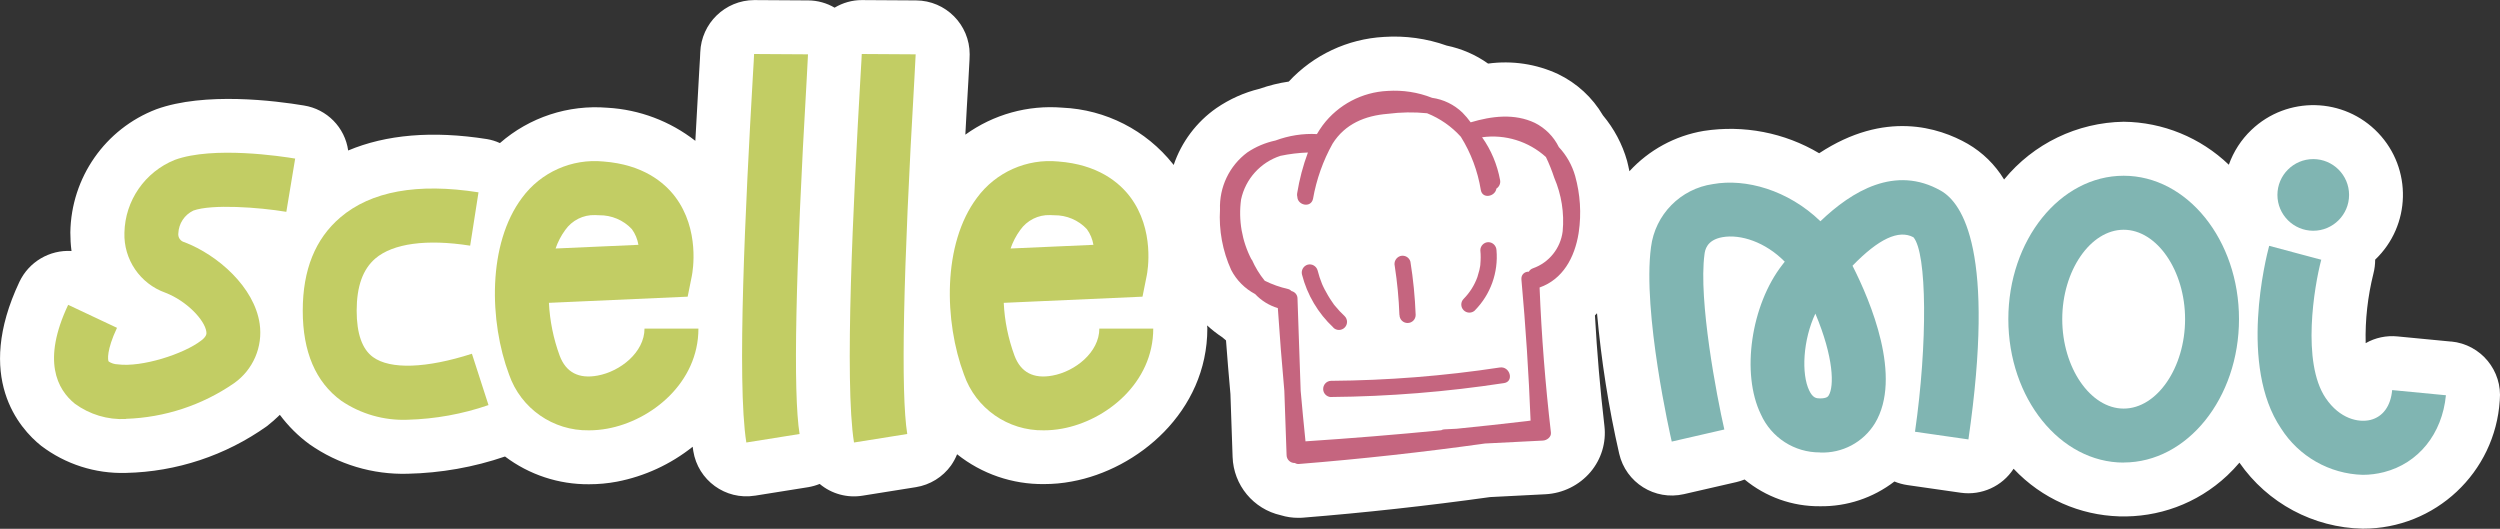 <svg viewBox="0 0 300 63.46" xmlns:xlink="http://www.w3.org/1999/xlink" xmlns="http://www.w3.org/2000/svg" id="Calque_1">
  <rect x="0" y="0" width="300" height="63.46" fill="#333333" stroke="none"/>
  <defs>
    <style>
      .cls-1 {
        fill: none;
      }

      .cls-2 {
        fill: #c2cd64;
      }

      .cls-3 {
        fill: #80b5b2;
      }

      .cls-4 {
        fill: #fff;
      }

      .cls-5 {
        fill: #c5657f;
      }

      .cls-6 {
        clip-path: url(#clippath);
      }
    </style>
    <clipPath id="clippath">
      <rect height="63.46" width="300" class="cls-1"></rect>
    </clipPath>
  </defs>
  <g class="cls-6">
    <g id="Groupe_6253">
      <path d="M294.14,40.99l-6.45-.62c-1.32-.13-2.66.15-3.81.81-.07-2.81.25-5.62.93-8.35.14-.54.21-1.1.21-1.67,4.3-4.1,4.46-10.91.36-15.21s-10.91-4.46-15.21-.36c-1.22,1.16-2.15,2.6-2.71,4.18-3.4-3.26-7.91-5.11-12.62-5.16-5.57.09-10.82,2.62-14.35,6.93-1.07-1.77-2.57-3.24-4.36-4.28-3.45-1.97-9.94-4.06-17.83,1.13-4.17-2.48-9.07-3.42-13.86-2.68-3.43.58-6.56,2.28-8.91,4.84-.09-.41-.17-.83-.28-1.24-.57-2.01-1.56-3.87-2.9-5.47-1.26-2.15-3.14-3.87-5.38-4.95-2.62-1.22-5.53-1.65-8.4-1.26-1.49-1.06-3.18-1.79-4.97-2.16-2.41-.86-4.98-1.21-7.53-1.04-4.36.24-8.45,2.16-11.42,5.36-1.19.17-2.35.46-3.49.86-1.86.45-3.61,1.24-5.19,2.32-2.39,1.67-4.19,4.06-5.13,6.83-.03-.04-.05-.08-.08-.11-3.24-4.07-8.07-6.54-13.27-6.77-4.15-.34-8.28.81-11.65,3.24.11-2.02.22-4.14.36-6.4.16-2.79.16-3.02.16-3.24,0-3.56-2.87-6.45-6.43-6.47l-6.48-.04h-.04c-1.15,0-2.27.32-3.26.91-.95-.56-2.04-.86-3.14-.87l-6.47-.04h-.04c-3.49.02-6.34,2.78-6.47,6.27,0,.25-.05.96-.11,2.02l-.02.34c-.17,2.91-.32,5.65-.46,8.26-3.03-2.36-6.7-3.75-10.54-3.97-4.7-.39-9.36,1.14-12.91,4.24-.5-.23-1.02-.39-1.56-.48-6.55-1.03-12.11-.54-16.65,1.37-.39-2.77-2.54-4.96-5.31-5.4-3.4-.57-11.92-1.65-17.71.45-6.14,2.35-10.22,8.2-10.32,14.78,0,.75.04,1.49.14,2.23-2.64-.16-5.12,1.31-6.25,3.7-5.43,11.49,0,17.59,2.6,19.67,2.92,2.22,6.51,3.37,10.18,3.26,6.07-.13,11.97-2.09,16.92-5.61.54-.42,1.06-.88,1.55-1.36,1.01,1.35,2.21,2.55,3.57,3.54,3.44,2.41,7.57,3.65,11.78,3.53h0c3.97-.09,7.91-.78,11.67-2.07,2.9,2.19,6.45,3.36,10.08,3.33,1.12,0,2.24-.1,3.35-.31,3.32-.64,6.44-2.08,9.09-4.19.02.16.04.34.07.5.56,3.53,3.87,5.93,7.39,5.37,0,0,.01,0,.02,0l6.39-1.02c.47-.08.93-.21,1.37-.39,1.43,1.2,3.31,1.71,5.15,1.41l6.39-1.02c1.7-.27,3.22-1.21,4.22-2.6.29-.42.54-.87.73-1.35,2.96,2.36,6.64,3.62,10.42,3.58,1.12,0,2.24-.1,3.34-.31,7.89-1.43,16.27-8.36,16.27-18.38,0-.12-.02-.23-.03-.35.57.52,1.18,1,1.82,1.42.15.13.3.26.45.38.16,2.1.33,4.25.53,6.44l.26,7.54c.11,3.38,2.49,6.26,5.79,7,.68.21,1.38.31,2.09.31.19,0,.38,0,.57-.02,7.36-.59,14.91-1.42,22.45-2.47l6.65-.34c2.09-.11,4.05-1.08,5.4-2.67,1.29-1.53,1.9-3.52,1.67-5.51-.51-4.37-.89-8.82-1.14-13.28.09-.08.17-.18.25-.26.51,5.67,1.39,11.3,2.66,16.85.8,3.48,4.27,5.66,7.76,4.86,0,0,0,0,0,0l6.31-1.45c.34-.08.66-.18.98-.31,2.54,2.1,5.74,3.24,9.04,3.21,3.23.05,6.38-1,8.94-2.97.5.21,1.02.35,1.56.43l6.41.92c2.49.35,4.96-.77,6.33-2.88,6.86,7.3,18.34,7.67,25.64.81.51-.48,1-1,1.46-1.54,3.37,4.86,8.88,7.81,14.8,7.92,8.69.02,15.89-6.73,16.44-15.4.34-3.56-2.27-6.72-5.83-7.06" class="cls-4" id="Tracé_6449"></path>
      <path d="M15.1,50.28c-2.19.11-4.34-.54-6.11-1.83-2.12-1.71-3.98-5.16-.81-11.87l5.86,2.76c-1.27,2.69-1.11,3.89-1,4.04.32.21.69.33,1.07.34,2.9.39,7.94-1.24,10.03-2.85.7-.54.65-.85.62-1.08-.2-1.39-2.35-3.68-4.93-4.67-3.02-1.08-5-3.98-4.9-7.19.08-3.87,2.47-7.31,6.06-8.75,4.59-1.67,12.83-.42,14.43-.15l-1.06,6.39c-3.3-.55-8.95-.95-11.16-.15-1.06.51-1.75,1.55-1.8,2.72-.07.5.26.97.75,1.08,4,1.54,8.37,5.39,9.01,9.78.4,2.77-.79,5.53-3.08,7.14-3.83,2.64-8.33,4.12-12.97,4.27" class="cls-2" id="Tracé_6450"></path>
      <path d="M48.91,50.37c-2.83.11-5.62-.69-7.96-2.28-3.07-2.24-4.62-5.87-4.62-10.8s1.51-8.63,4.5-11.19c3.68-3.15,9.27-4.17,16.59-3.02l-1,6.4c-5.22-.82-9.26-.27-11.38,1.54-1.5,1.29-2.24,3.34-2.24,6.27,0,2.74.66,4.62,1.96,5.56,2.07,1.51,6.39,1.36,11.87-.4l1.99,6.16c-3.12,1.08-6.4,1.67-9.7,1.76" class="cls-2" id="Tracé_6451"></path>
      <path d="M70.67,51.64c-4.3.07-8.17-2.62-9.58-6.69-2.38-6.35-2.61-15.67,1.56-21.22,2.26-3.07,5.97-4.72,9.76-4.35,4.74.36,7.29,2.5,8.6,4.22,3,3.97,2.12,8.95,2.01,9.51l-.5,2.49-16.65.74c.11,2.17.54,4.3,1.29,6.34.75,2,2.28,2.81,4.55,2.39,2.71-.49,5.63-2.79,5.63-5.64h6.47c0,6.51-5.64,11.05-10.95,12.01-.72.13-1.46.2-2.19.2M71.41,25.81c-1.42-.05-2.77.63-3.59,1.8-.49.67-.88,1.42-1.15,2.21l9.94-.44c-.11-.68-.38-1.33-.79-1.89-1.01-1.08-2.44-1.68-3.92-1.66-.17-.01-.34-.02-.5-.02" class="cls-2" id="Tracé_6452"></path>
      <path d="M125.26,51.64c-4.3.07-8.17-2.62-9.58-6.69-2.38-6.35-2.61-15.67,1.56-21.22,2.26-3.07,5.97-4.72,9.76-4.35,4.74.36,7.29,2.5,8.6,4.22,3,3.97,2.12,8.95,2,9.51l-.5,2.49-16.65.74c.1,2.17.54,4.3,1.29,6.34.75,2,2.28,2.81,4.55,2.39,2.71-.49,5.63-2.79,5.63-5.64h6.47c0,6.51-5.64,11.05-10.95,12.01-.72.13-1.46.2-2.19.2M126.01,25.81c-1.42-.05-2.77.63-3.59,1.8-.49.67-.88,1.42-1.15,2.21l9.94-.44c-.11-.68-.38-1.33-.79-1.89-1.01-1.08-2.44-1.68-3.92-1.66-.17-.01-.34-.02-.5-.02" class="cls-2" id="Tracé_6453"></path>
      <path d="M89.56,53.1c-1.16-7.26-.1-28.64.79-44.08.08-1.39.14-2.29.14-2.54l6.47.04c0,.18-.06,1.21-.15,2.87-1.36,23.41-1.65,37.77-.86,42.69l-6.39,1.02Z" class="cls-2" id="Tracé_6454"></path>
      <path d="M102.48,53.1c-1.16-7.26-.1-28.64.79-44.08.08-1.39.14-2.29.14-2.54l6.47.04c0,.18-.06,1.21-.15,2.87-1.36,23.41-1.65,37.77-.86,42.69l-6.39,1.02Z" class="cls-2" id="Tracé_6455"></path>
      <path d="M218.4,54.29c-3.07.02-5.85-1.78-7.1-4.58-2.38-4.89-1.19-13.11,2.6-17.96.09-.11.18-.23.27-.35-2.34-2.37-5.31-3.32-7.47-2.94-1.93.34-2.1,1.59-2.16,2.05-.74,5.51,1.47,17.05,2.38,21.03l-6.31,1.45c-.15-.63-3.53-15.53-2.49-23.33.49-3.91,3.54-7.01,7.44-7.57,3.92-.7,8.99.7,12.89,4.46,3.77-3.61,8.98-6.78,14.46-3.66,2.63,1.5,6.55,7.37,3.3,29.84l-6.41-.92c1.53-10.64,1.44-21.48-.19-23.34-1.77-.94-4.18.19-7.31,3.42,2.17,4.27,6.02,13.39,2.69,18.91-1.4,2.28-3.93,3.62-6.6,3.5M217.85,37.62c-1.5,3.16-1.71,7.25-.74,9.25.42.87.83.94,1.28.94.84,0,.98-.24,1.06-.37.65-1.07.62-4.53-1.61-9.82M229.59,28.42h0" class="cls-3" id="Tracé_6456"></path>
      <path d="M254.84,55.51c-7.63,0-13.84-7.72-13.84-17.21s6.21-17.21,13.84-17.21,13.84,7.72,13.84,17.2-6.21,17.21-13.84,17.21M254.84,27.57c-3.99,0-7.37,4.92-7.37,10.73s3.37,10.73,7.37,10.73,7.37-4.92,7.37-10.73-3.37-10.73-7.37-10.73" class="cls-3" id="Tracé_6457"></path>
      <path d="M283.53,56.98c-3.99-.11-7.67-2.21-9.81-5.58-5.07-7.5-1.81-20.45-1.42-21.9l6.25,1.67c-.84,3.16-2.38,12.3.53,16.6,1.7,2.51,3.96,2.97,5.38,2.62,1.49-.38,2.42-1.65,2.6-3.58l6.45.62c-.45,4.64-3.3,8.17-7.45,9.23-.83.21-1.68.32-2.54.32M278.56,31.18l-3.13-.84,3.13.83h0" class="cls-3" id="Tracé_6458"></path>
      <path d="M281.89,23.39c0,2.37-1.93,4.3-4.3,4.3s-4.3-1.93-4.3-4.3,1.93-4.3,4.3-4.3c2.37,0,4.3,1.93,4.3,4.3h0" class="cls-3" id="Tracé_6459"></path>
      <path d="M189.43,27.99s0-.08.02-.12c.33-2.26.18-4.55-.43-6.75-.37-1.3-1.04-2.49-1.96-3.47-.61-1.25-1.62-2.27-2.87-2.9-2.47-1.17-5.18-.82-7.71-.07-.3-.41-.63-.81-.99-1.17-1-.96-2.27-1.58-3.64-1.77-1.69-.67-3.51-.95-5.33-.83-3.07.14-5.93,1.65-7.78,4.1-.26.35-.49.71-.71,1.08-1.69-.09-3.38.18-4.97.77-1.21.26-2.36.74-3.38,1.43-2.16,1.6-3.38,4.17-3.28,6.85-.15,2.49.31,4.98,1.34,7.25.64,1.24,1.65,2.25,2.88,2.9.74.79,1.68,1.37,2.72,1.68.22,3.31.48,6.62.78,9.93.09,2.57.18,5.15.27,7.72.01.53.45.95.98.94,0,0,.02,0,.02,0,.14.09.3.13.46.12,7.48-.6,14.93-1.42,22.35-2.46l6.94-.35c.48-.02,1.04-.43.97-.97-.67-5.78-1.13-11.58-1.36-17.4,2.8-.99,4.21-3.6,4.68-6.5M150.19,31.16c-1.16-2.22-1.6-4.75-1.26-7.23.53-2.46,2.33-4.45,4.72-5.23,1.09-.23,2.19-.36,3.3-.4-.59,1.59-1.02,3.22-1.29,4.89-.03.14-.02.29.02.43.03,1.01,1.62,1.38,1.88.25.41-2.33,1.2-4.57,2.35-6.63,1.49-2.37,3.89-3.36,6.61-3.58,1.57-.2,3.16-.23,4.73-.07,1.55.62,2.93,1.58,4.05,2.82,1.22,1.95,2.03,4.13,2.4,6.4.2,1.1,1.72.79,1.87-.18.34-.22.52-.62.44-1.02-.34-1.85-1.07-3.61-2.16-5.14,2.78-.38,5.58.49,7.66,2.37.39.81.72,1.64,1,2.49.87,2.03,1.22,4.24,1.01,6.43-.25,2.03-1.63,3.75-3.55,4.43-.22.07-.4.22-.52.42-.45-.04-.85.3-.88.75,0,.06,0,.12,0,.18.51,5.63.88,11.28,1.1,16.93-.14.02-.29.04-.43.06-2.82.33-5.64.64-8.46.92l-1.43.07c-.14,0-.29.04-.41.11-5.42.53-10.85.97-16.28,1.33-.21-2.02-.4-4.04-.58-6.06-.13-3.69-.26-7.39-.38-11.08,0-.43-.3-.79-.71-.89-.12-.12-.26-.21-.43-.25-.97-.22-1.9-.55-2.79-.99-.63-.77-1.15-1.63-1.55-2.54" class="cls-5" id="Tracé_6460"></path>
      <path d="M159.99,39.31c.38.38.99.38,1.37,0,.38-.38.38-.99,0-1.37-.41-.38-.8-.8-1.16-1.24-.04-.05-.08-.1-.12-.15h-.01s-.04-.07-.04-.07c-.08-.1-.15-.21-.22-.32-.17-.24-.32-.48-.47-.74-.14-.24-.27-.48-.4-.72-.07-.13-.13-.26-.19-.39-.03-.06-.05-.12-.08-.18l-.02-.04c-.22-.54-.4-1.09-.54-1.65-.15-.51-.68-.82-1.19-.68-.51.15-.81.68-.68,1.19.62,2.43,1.93,4.64,3.76,6.35" class="cls-5" id="Tracé_6461"></path>
      <path d="M167.94,37.79c0,.54.43.97.97.97s.97-.43.97-.97c-.08-2.14-.29-4.28-.63-6.39-.14-.52-.68-.82-1.2-.68,0,0,0,0,0,0-.51.16-.81.68-.68,1.2.3,1.95.49,3.91.56,5.88" class="cls-5" id="Tracé_6462"></path>
      <path d="M176.99,37.24c1.88-1.91,2.82-4.54,2.59-7.21-.02-.53-.44-.96-.97-.97-.53,0-.97.44-.97.97.06.57.05,1.14,0,1.7v.05c0,.07-.02.14-.03.2-.02.14-.05.27-.08.41-.07.29-.15.57-.24.85-.35.98-.92,1.88-1.65,2.62-.38.38-.38.99,0,1.37.38.38.99.38,1.37,0" class="cls-5" id="Tracé_6463"></path>
      <path d="M159.71,47.64c6.96-.06,13.9-.62,20.78-1.67,1.23-.19.71-2.06-.52-1.87-6.71,1.02-13.48,1.55-20.26,1.6-.54.02-.95.48-.93,1.02.02.5.42.9.93.93" class="cls-5" id="Tracé_6464"></path>
    </g>
  </g>
</svg>